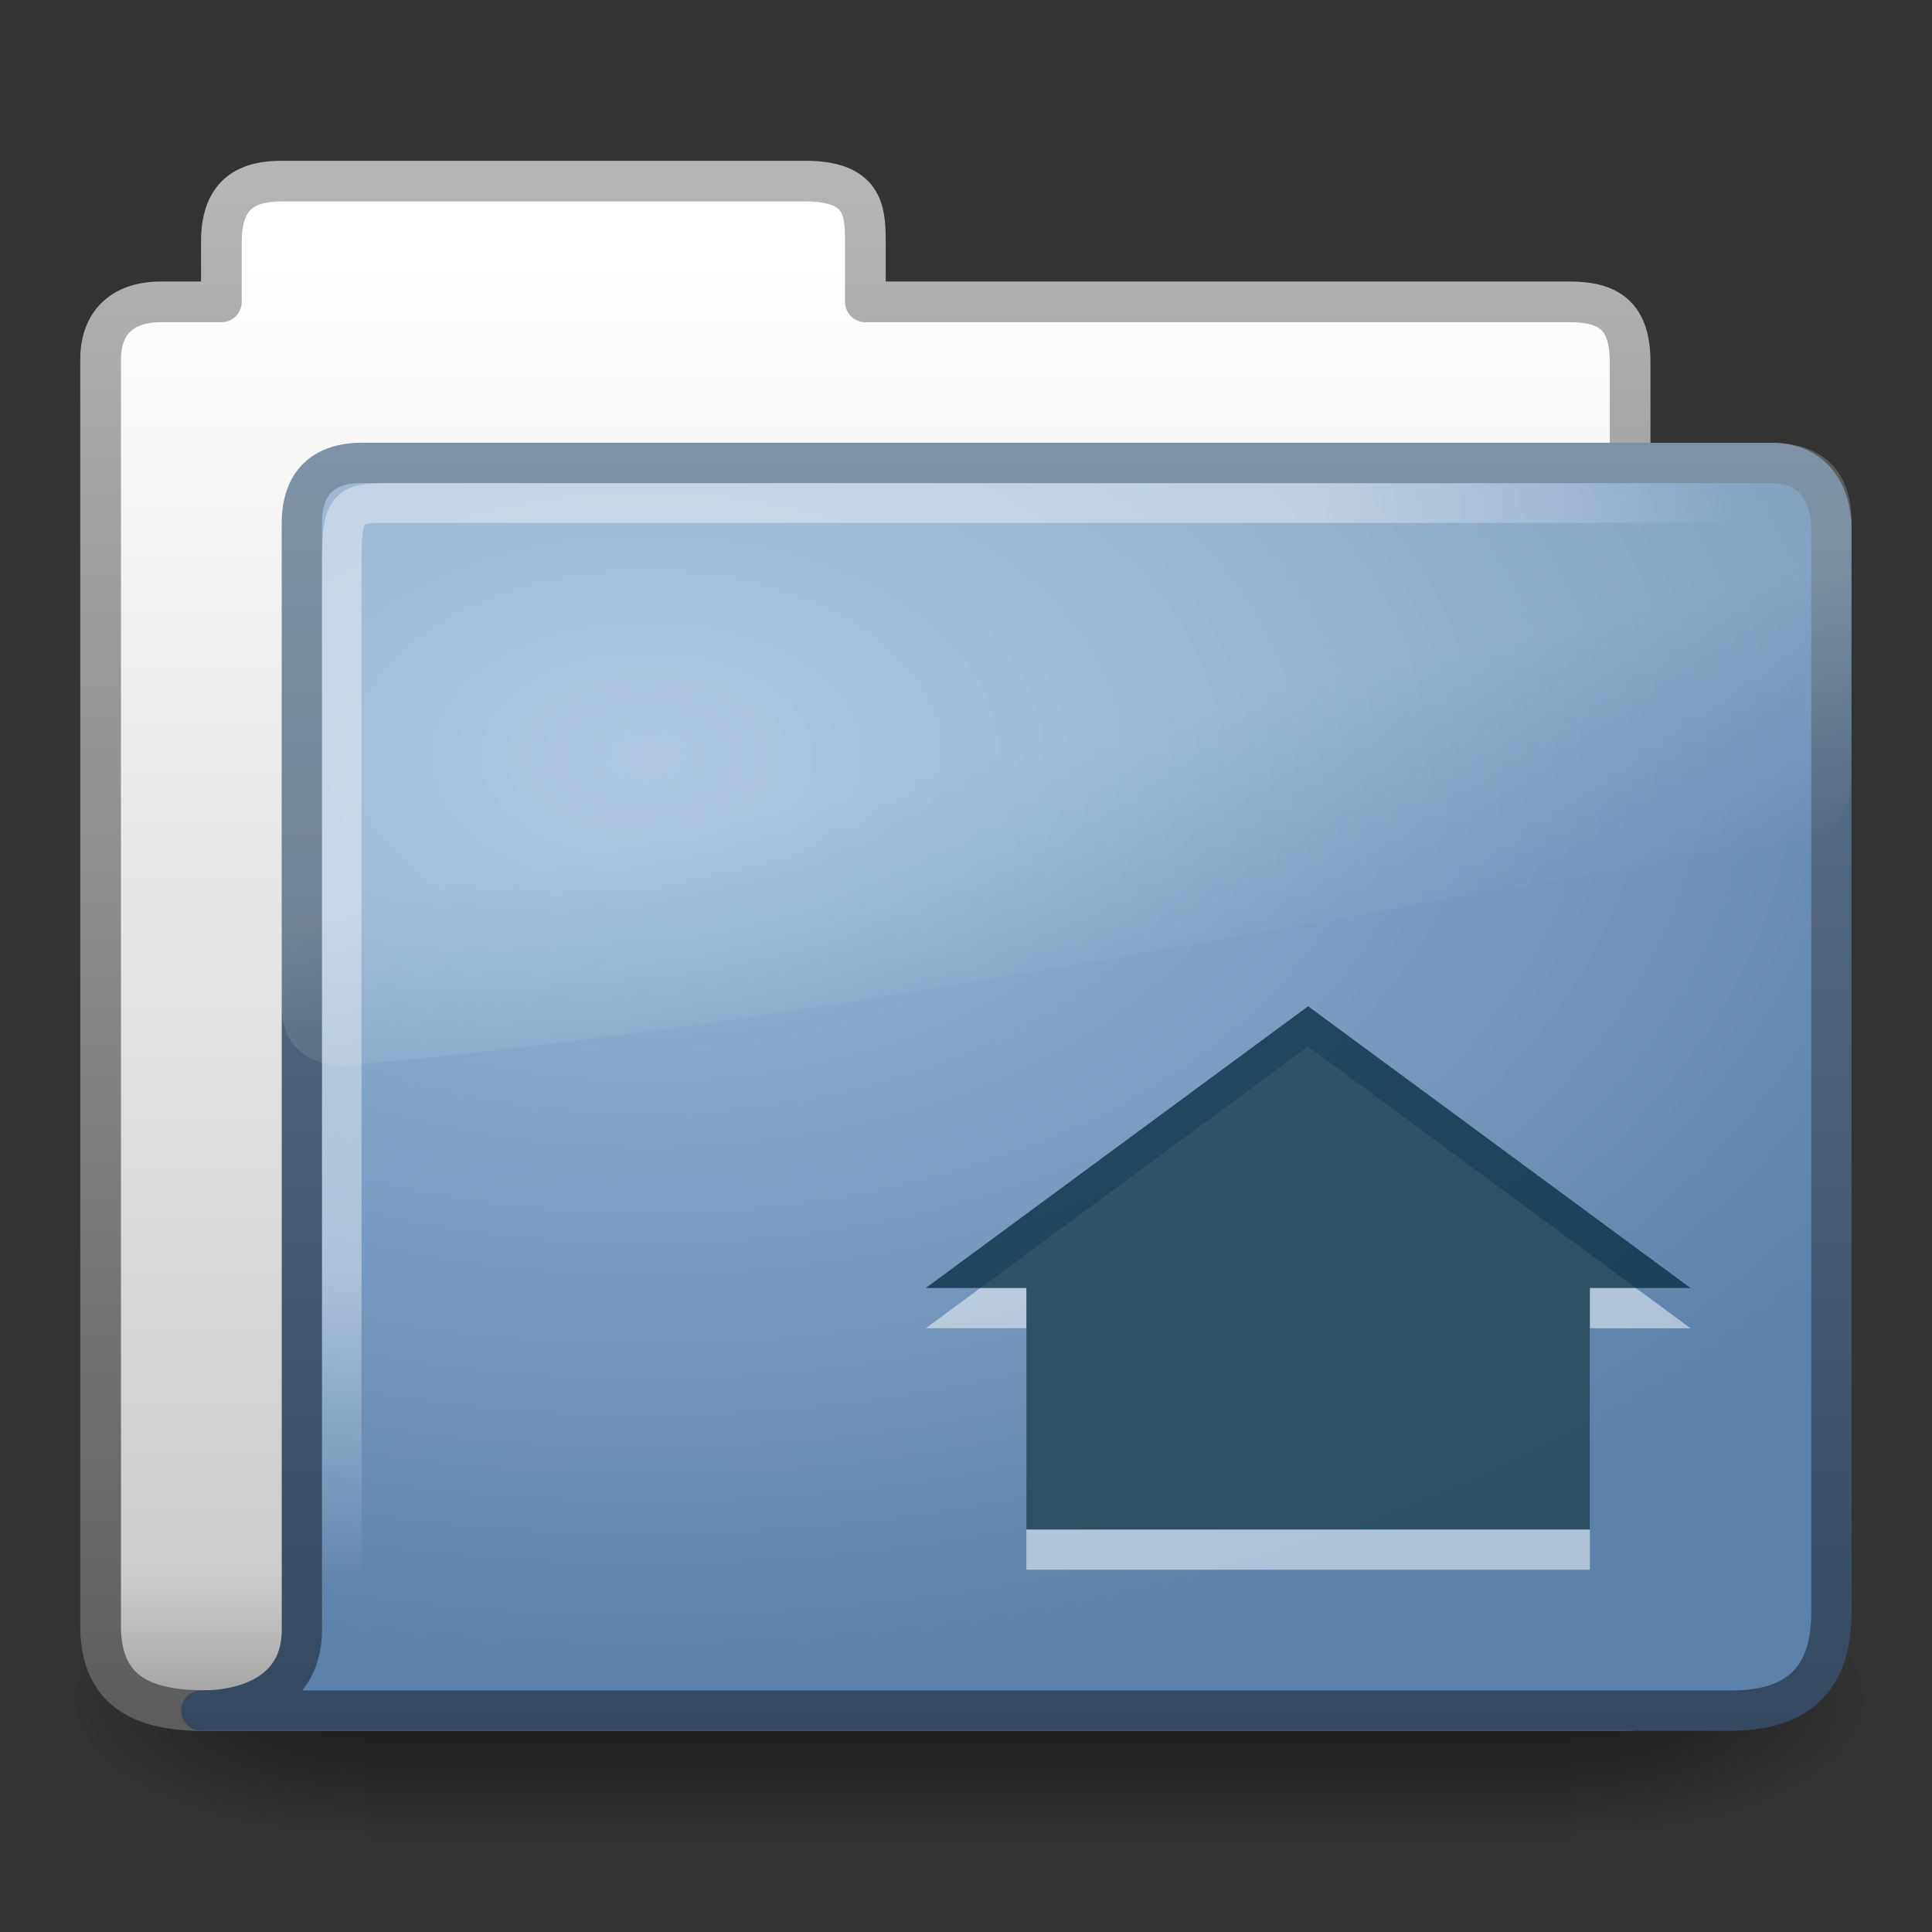<?xml version="1.0" encoding="UTF-8" standalone="no"?>
<!-- Created with Inkscape (http://www.inkscape.org/) -->

<svg
     xmlns:dc="http://purl.org/dc/elements/1.1/"
     xmlns:cc="http://creativecommons.org/ns#"
     xmlns:rdf="http://www.w3.org/1999/02/22-rdf-syntax-ns#"
     xmlns:svg="http://www.w3.org/2000/svg"
     xmlns="http://www.w3.org/2000/svg"
     xmlns:xlink="http://www.w3.org/1999/xlink"
     xmlns:sodipodi="http://sodipodi.sourceforge.net/DTD/sodipodi-0.dtd"
     xmlns:inkscape="http://www.inkscape.org/namespaces/inkscape"
     version="1.0"
     width="48"
     height="48"
     id="svg3437"
     inkscape:version="0.48.3.1 r9886"
     sodipodi:docname="user-home.svg">
    <rect width="100%" height="100%" fill="#333333" stroke="none"/>
    <sodipodi:namedview
         pagecolor="#ffffff"
         bordercolor="#666666"
         borderopacity="1"
         objecttolerance="10"
         gridtolerance="10"
         guidetolerance="10"
         inkscape:pageopacity="0"
         inkscape:pageshadow="2"
         inkscape:window-width="1280"
         inkscape:window-height="973"
         id="namedview99"
         showgrid="true"
         inkscape:zoom="9.8333331"
         inkscape:cx="42.22147"
         inkscape:cy="15.95765"
         inkscape:window-x="0"
         inkscape:window-y="28"
         inkscape:window-maximized="1"
         inkscape:current-layer="svg3437"
         inkscape:snap-to-guides="false"
         inkscape:snap-grids="false">
        <inkscape:grid
             type="xygrid"
             id="grid911" />
    </sodipodi:namedview>
    <defs
         id="defs3439">
        <linearGradient
             id="linearGradient921">
            <stop
                 offset="0"
                 style="stop-color:#ffffff;stop-opacity:1"
                 id="stop923" />
            <stop
                 offset="0.7"
                 style="stop-color:#ffffff;stop-opacity:1"
                 id="stop925" />
            <stop
                 offset="1"
                 style="stop-color:#ffffff;stop-opacity:0"
                 id="stop927" />
        </linearGradient>
        <linearGradient
             id="linearGradient8265-821-176-38-919-66-249">
            <stop
                 id="stop2687"
                 style="stop-color:#ffffff;stop-opacity:1"
                 offset="0" />
            <stop
                 id="stop2689"
                 style="stop-color:#ffffff;stop-opacity:0"
                 offset="1" />
        </linearGradient>
        <linearGradient
             id="linearGradient3390">
            <stop
                 id="stop3392"
                 style="stop-color:#344960;stop-opacity:1;"
                 offset="0" />
            <stop
                 id="stop3394"
                 style="stop-color:#5e778e;stop-opacity:1;"
                 offset="1" />
        </linearGradient>
        <linearGradient
             id="linearGradient7012-661-145-733-759-865-745">
            <stop
                 id="stop2699"
                 style="stop-color:#9cbbd9;stop-opacity:1"
                 offset="0" />
            <stop
                 id="stop2701"
                 style="stop-color:#5c82ab;stop-opacity:1"
                 offset="1" />
        </linearGradient>
        <linearGradient
             id="linearGradient5157">
            <stop
                 id="stop5159"
                 style="stop-color:#b5b5b5;stop-opacity:1;"
                 offset="0" />
            <stop
                 id="stop5161"
                 style="stop-color:#5d5d5d;stop-opacity:1;"
                 offset="1" />
        </linearGradient>
        <linearGradient
             id="linearGradient11111">
            <stop
                 id="stop11113"
                 style="stop-color:#ffffff;stop-opacity:1"
                 offset="0" />
            <stop
                 id="stop11115"
                 style="stop-color:#cdcdcd;stop-opacity:1"
                 offset="0.91" />
            <stop
                 id="stop11117"
                 style="stop-color:#a1a1a1;stop-opacity:1"
                 offset="1" />
        </linearGradient>
        <linearGradient
             id="linearGradient5060">
            <stop
                 id="stop5062"
                 style="stop-color:#000000;stop-opacity:1"
                 offset="0" />
            <stop
                 id="stop5064"
                 style="stop-color:#000000;stop-opacity:0"
                 offset="1" />
        </linearGradient>
        <linearGradient
             id="linearGradient5048">
            <stop
                 id="stop5050"
                 style="stop-color:#000000;stop-opacity:0"
                 offset="0" />
            <stop
                 id="stop5056"
                 style="stop-color:#000000;stop-opacity:1"
                 offset="0.5" />
            <stop
                 id="stop5052"
                 style="stop-color:#000000;stop-opacity:0"
                 offset="1" />
        </linearGradient>
        <linearGradient
             inkscape:collect="always"
             xlink:href="#linearGradient5048"
             id="linearGradient3127"
             gradientUnits="userSpaceOnUse"
             gradientTransform="matrix(0.062,0,0,0.029,1.624,28.086)"
             x1="302.857"
             y1="366.648"
             x2="302.857"
             y2="609.505" />
        <radialGradient
             inkscape:collect="always"
             xlink:href="#linearGradient5060"
             id="radialGradient3129"
             gradientUnits="userSpaceOnUse"
             gradientTransform="matrix(0.062,0,0,0.029,1.637,28.086)"
             cx="605.714"
             cy="486.648"
             fx="605.714"
             fy="486.648"
             r="117.143" />
        <radialGradient
             inkscape:collect="always"
             xlink:href="#linearGradient5060"
             id="radialGradient3131"
             gradientUnits="userSpaceOnUse"
             gradientTransform="matrix(-0.062,0,0,0.029,46.532,28.086)"
             cx="605.714"
             cy="486.648"
             fx="605.714"
             fy="486.648"
             r="117.143" />
        <linearGradient
             inkscape:collect="always"
             xlink:href="#linearGradient8265-821-176-38-919-66-249"
             id="linearGradient3146"
             gradientUnits="userSpaceOnUse"
             x1="18.031"
             y1="16.408"
             x2="20.055"
             y2="24.628"
             gradientTransform="matrix(0.854,0,0,0.793,6.253,6.488)" />
        <radialGradient
             inkscape:collect="always"
             xlink:href="#linearGradient921"
             id="radialGradient3149"
             gradientUnits="userSpaceOnUse"
             gradientTransform="matrix(-6.6378207e-8,2.48,-3.41,-0.001,27.454,3.755)"
             cx="4.02"
             cy="5.593"
             fx="4.02"
             fy="5.593"
             r="10.273" />
        <radialGradient
             inkscape:collect="always"
             xlink:href="#linearGradient7012-661-145-733-759-865-745"
             id="radialGradient3152"
             gradientUnits="userSpaceOnUse"
             gradientTransform="matrix(3.208,0,0,2.008,-9.002,1.579)"
             cx="7.819"
             cy="8.561"
             fx="7.819"
             fy="8.561"
             r="11.268" />
        <linearGradient
             inkscape:collect="always"
             xlink:href="#linearGradient3390"
             id="linearGradient3154"
             gradientUnits="userSpaceOnUse"
             gradientTransform="matrix(1.888,0,0,1.914,0.696,3.033)"
             x1="9.705"
             y1="20.882"
             x2="9.705"
             y2="4.303" />
        <linearGradient
             inkscape:collect="always"
             xlink:href="#linearGradient11111"
             id="linearGradient3157"
             gradientUnits="userSpaceOnUse"
             gradientTransform="matrix(1.911,0,0,1.93,67.036,-28.271)"
             x1="-28.531"
             y1="17.956"
             x2="-28.531"
             y2="36.607" />
        <linearGradient
             inkscape:collect="always"
             xlink:href="#linearGradient5157"
             id="linearGradient3159"
             gradientUnits="userSpaceOnUse"
             gradientTransform="matrix(1.911,0,0,1.93,1.334,-0.286)"
             x1="9.876"
             y1="2.601"
             x2="9.876"
             y2="22.113" />
        <linearGradient
             y2="7.017"
             x2="45.448"
             y1="92.54"
             x1="45.448"
             gradientTransform="scale(1.006,0.994)"
             gradientUnits="userSpaceOnUse"
             id="linearGradient4049"
             xlink:href="#ButtonShadow-9-2"
             inkscape:collect="always" />
        <linearGradient
             y2="7.017"
             x2="45.448"
             y1="92.54"
             x1="45.448"
             gradientTransform="scale(1.006,0.994)"
             gradientUnits="userSpaceOnUse"
             id="linearGradient4047"
             xlink:href="#ButtonShadow-91-6"
             inkscape:collect="always" />
        <linearGradient
             y2="7.017"
             x2="45.448"
             y1="92.54"
             x1="45.448"
             gradientTransform="scale(1.006,0.994)"
             gradientUnits="userSpaceOnUse"
             id="linearGradient4045"
             xlink:href="#ButtonShadow-3"
             inkscape:collect="always" />
        <filter
             id="filter3174-34"
             color-interpolation-filters="sRGB">
            <feGaussianBlur
                 stdDeviation="1.71"
                 id="feGaussianBlur3176-32" />
        </filter>
        <linearGradient
             gradientTransform="scale(1.006,0.994)"
             gradientUnits="userSpaceOnUse"
             id="ButtonShadow-3"
             y2="7.017"
             x2="45.448"
             y1="92.54"
             x1="45.448">
            <stop
                 offset="0"
                 style="stop-color:#000000;stop-opacity:1"
                 id="stop3750-41" />
            <stop
                 offset="1"
                 style="stop-color:#000000;stop-opacity:0.588"
                 id="stop3752-4" />
        </linearGradient>
        <filter
             id="filter3174-2-0"
             color-interpolation-filters="sRGB">
            <feGaussianBlur
                 stdDeviation="1.71"
                 id="feGaussianBlur3176-1-0" />
        </filter>
        <linearGradient
             gradientTransform="scale(1.006,0.994)"
             gradientUnits="userSpaceOnUse"
             id="ButtonShadow-9-2"
             y2="7.017"
             x2="45.448"
             y1="92.54"
             x1="45.448">
            <stop
                 offset="0"
                 style="stop-color:#000000;stop-opacity:1"
                 id="stop3750-3-4" />
            <stop
                 offset="1"
                 style="stop-color:#000000;stop-opacity:0.588"
                 id="stop3752-0-7" />
        </linearGradient>
        <linearGradient
             x1="45.448"
             y1="92.54"
             x2="45.448"
             y2="7.017"
             id="ButtonShadow-91-6"
             gradientUnits="userSpaceOnUse"
             gradientTransform="scale(1.006,0.994)">
            <stop
                 id="stop3750-4-7"
                 style="stop-color:#000000;stop-opacity:1"
                 offset="0" />
            <stop
                 id="stop3752-2-68"
                 style="stop-color:#000000;stop-opacity:0.588"
                 offset="1" />
        </linearGradient>
        <filter
             color-interpolation-filters="sRGB"
             id="filter3174-4-7">
            <feGaussianBlur
                 id="feGaussianBlur3176-2-4"
                 stdDeviation="1.71" />
        </filter>
        <filter
             id="filter3174-44"
             color-interpolation-filters="sRGB">
            <feGaussianBlur
                 stdDeviation="1.71"
                 id="feGaussianBlur3176-3" />
        </filter>
        <linearGradient
             gradientTransform="scale(1.006,0.994)"
             gradientUnits="userSpaceOnUse"
             id="ButtonShadow-0"
             y2="7.017"
             x2="45.448"
             y1="92.54"
             x1="45.448">
            <stop
                 offset="0"
                 style="stop-color:#000000;stop-opacity:1"
                 id="stop3750-2" />
            <stop
                 offset="1"
                 style="stop-color:#000000;stop-opacity:0.588"
                 id="stop3752-6" />
        </linearGradient>
        <filter
             id="filter3174-2-2"
             color-interpolation-filters="sRGB">
            <feGaussianBlur
                 stdDeviation="1.71"
                 id="feGaussianBlur3176-1-3" />
        </filter>
        <linearGradient
             gradientTransform="scale(1.006,0.994)"
             gradientUnits="userSpaceOnUse"
             id="ButtonShadow-9-1"
             y2="7.017"
             x2="45.448"
             y1="92.54"
             x1="45.448">
            <stop
                 offset="0"
                 style="stop-color:#000000;stop-opacity:1"
                 id="stop3750-3-65" />
            <stop
                 offset="1"
                 style="stop-color:#000000;stop-opacity:0.588"
                 id="stop3752-0-0" />
        </linearGradient>
        <linearGradient
             x1="45.448"
             y1="92.54"
             x2="45.448"
             y2="7.017"
             id="ButtonShadow-91-7"
             gradientUnits="userSpaceOnUse"
             gradientTransform="scale(1.006,0.994)">
            <stop
                 id="stop3750-4-4"
                 style="stop-color:#000000;stop-opacity:1"
                 offset="0" />
            <stop
                 id="stop3752-2-7"
                 style="stop-color:#000000;stop-opacity:0.588"
                 offset="1" />
        </linearGradient>
        <filter
             color-interpolation-filters="sRGB"
             id="filter3174-4-4">
            <feGaussianBlur
                 id="feGaussianBlur3176-2-3"
                 stdDeviation="1.71" />
        </filter>
    </defs>
    <rect
         width="30.006"
         height="7.043"
         x="9.081"
         y="38.719"
         id="rect4173"
         style="opacity:0.5;fill:url(#linearGradient3127);fill-opacity:1;fill-rule:nonzero;stroke:none;stroke-width:104.962;marker:none;visibility:visible;display:inline;overflow:visible" />
    <path
         d="m 39.087,38.719 c 0,0 0,7.043 0,7.043 3.2,0.013 7.736,-1.578 7.736,-3.522 0,-1.944 -3.571,-3.521 -7.736,-3.521 z"
         id="path5058"
         style="opacity:0.5;fill:url(#radialGradient3129);fill-opacity:1;fill-rule:nonzero;stroke:none;stroke-width:104.962;marker:none;visibility:visible;display:inline;overflow:visible"
         inkscape:connector-curvature="0" />
    <path
         d="m 9.081,38.719 c 0,0 0,7.043 0,7.043 -3.2,0.013 -7.736,-1.578 -7.736,-3.522 0,-1.944 3.571,-3.521 7.736,-3.521 z"
         id="path5018"
         style="opacity:0.5;fill:url(#radialGradient3131);fill-opacity:1;fill-rule:nonzero;stroke:none;stroke-width:104.962;marker:none;visibility:visible;display:inline;overflow:visible"
         inkscape:connector-curvature="0" />
    <path
         d="M 7,4.5 C 6.19,4.5 5.5,4.77 5.5,6 l 0,1.5 -1.5,0 C 2.999,7.5 2.5,8.06 2.5,8.925 L 2.5,40.5 c 0.046,1.423 0.911,1.985 2.5,2 l 35.5,0 0,-33.5 C 40.5,7.859 39.989,7.5 39,7.5 l -17.5,0 0,-1.5 C 21.5,5.206 21.438,4.5 20,4.5 z"
         id="path3496"
         style="fill:url(#linearGradient3157);fill-opacity:1;stroke:url(#linearGradient3159);stroke-width:1.011;stroke-linecap:round;stroke-linejoin:round;stroke-miterlimit:4;stroke-opacity:1;stroke-dasharray:none;display:inline"
         inkscape:connector-curvature="0"
         sodipodi:nodetypes="cccscccccccccc" />
    <path
         d="m 9,11.5 35,0 c 0.932,0 1.424,0.587 1.5,1.5 l 0,27 c 0.011,1.421 -0.545,2.5 -2.5,2.5 l -38,0 c 1.073,-10e-7 2.495,-0.409 2.5,-2 L 7.5,13 c 0,-1.009 0.536,-1.5 1.5,-1.5 z"
         id="path3498"
         style="fill:url(#radialGradient3152);fill-opacity:1;stroke:url(#linearGradient3154);stroke-width:1;stroke-linecap:round;stroke-linejoin:round;stroke-miterlimit:4;stroke-opacity:1;stroke-dasharray:none;display:inline"
         inkscape:connector-curvature="0"
         sodipodi:nodetypes="ccccccccc" />
    <path
         d="m 43.991,12.5 -34.5,0 c -0.903,0 -1,0.212 -1,1.5 l 0,25.5"
         id="path3211"
         style="opacity:0.4;fill:none;stroke:url(#radialGradient3149);stroke-width:0.981;stroke-linecap:butt;stroke-linejoin:miter;stroke-miterlimit:4;stroke-opacity:1;stroke-dasharray:none;display:inline"
         inkscape:connector-curvature="0"
         sodipodi:nodetypes="cccc" />
    <path
         d="M 9,11 C 7.686,11 7,11.735 7,12.955 L 7,24.996 C 7,25.893 7.534,26.438 8.54,26.486 21.39,25.29 32.224,22.817 45,20.836 c 0.746,-0.29 1.038,-0.853 1,-1.813 l 3.24e-4,-6.067 C 46,11.735 45.314,11 44,11 z"
         id="path2608"
         style="opacity:0.2;fill:url(#linearGradient3146);fill-opacity:1;fill-rule:evenodd;stroke:none"
         inkscape:connector-curvature="0"
         sodipodi:nodetypes="ssccccsss" />
    <path
         inkscape:connector-curvature="0"
         style="opacity:1;color:black;fill:white;fill-opacity:0.502;fill-rule:evenodd;stroke:none;stroke-width:3pt;marker:none;visibility:visible;display:inline;overflow:visible;enable-background:accumulate"
         id="path3521"
         d="m 25.5,33 0,6 14,0 0,-6 2.5,0 -9.5,-7 -9.5,7 z"
         sodipodi:nodetypes="cccccccc" />
    <path
         inkscape:connector-curvature="0"
         style="color:black;fill:#002a3c;fill-opacity:0.745;fill-rule:evenodd;stroke:none;stroke-width:3pt;marker:none;visibility:visible;display:inline;overflow:visible;enable-background:accumulate;opacity:1"
         id="path3521-7"
         d="m 25.5,32 0,6 14,0 0,-6 2.5,0 -9.5,-7 -9.5,7 z"
         sodipodi:nodetypes="cccccccc" />
    <g
         id="layer2-8"
         style="display:none"
         transform="matrix(0.999,0,0,1,101.619,-179.861)">
        <rect
             width="86"
             height="85"
             rx="6.003"
             ry="6"
             x="5"
             y="7"
             id="rect3745-0"
             style="opacity:0.9;fill:url(#ButtonShadow-0);fill-opacity:1;fill-rule:nonzero;stroke:none;filter:url(#filter3174-44)" />
    </g>
    <g
         id="layer4-39"
         transform="matrix(0.999,0,0,1,101.619,-179.861)" />
    <g
         id="layer2-0-0"
         style="display:none"
         transform="matrix(0.999,0,0,1,128.169,-169.407)">
        <rect
             width="86"
             height="85"
             rx="6.003"
             ry="6"
             x="5"
             y="7"
             id="rect3745-7-1"
             style="opacity:0.9;fill:url(#ButtonShadow-91-7);fill-opacity:1;fill-rule:nonzero;stroke:none;filter:url(#filter3174-4-4)" />
    </g>
    <g
         id="layer4-3-6"
         transform="matrix(0.999,0,0,1,128.169,-169.407)" />
    <g
         id="layer2-1-5"
         style="display:none"
         transform="matrix(0.999,0,0,1,184.263,-166.472)">
        <rect
             width="86"
             height="85"
             rx="6.003"
             ry="6"
             x="5"
             y="7"
             id="rect3745-1-3"
             style="opacity:0.9;fill:url(#ButtonShadow-9-1);fill-opacity:1;fill-rule:nonzero;stroke:none;filter:url(#filter3174-2-2)" />
    </g>
    <g
         id="layer4-8-2"
         transform="matrix(0.999,0,0,1,184.263,-166.472)" />
    <g
         id="layer2"
         style="display:none"
         transform="translate(77.688,-186.142)">
        <rect
             width="86"
             height="85"
             rx="6"
             ry="6"
             x="5"
             y="7"
             id="rect3745"
             style="opacity:0.9;fill:url(#linearGradient4045);fill-opacity:1;fill-rule:nonzero;stroke:none;filter:url(#filter3174-34)" />
    </g>
    <g
         id="layer4"
         transform="translate(77.688,-186.142)" />
    <g
         id="layer2-0"
         style="display:none"
         transform="translate(104.252,-175.688)">
        <rect
             width="86"
             height="85"
             rx="6"
             ry="6"
             x="5"
             y="7"
             id="rect3745-7"
             style="opacity:0.9;fill:url(#linearGradient4047);fill-opacity:1;fill-rule:nonzero;stroke:none;filter:url(#filter3174-4-7)" />
    </g>
    <g
         id="layer4-3"
         transform="translate(104.252,-175.688)" />
    <g
         id="layer2-1"
         style="display:none"
         transform="translate(160.377,-172.753)">
        <rect
             width="86"
             height="85"
             rx="6"
             ry="6"
             x="5"
             y="7"
             id="rect3745-1"
             style="opacity:0.9;fill:url(#linearGradient4049);fill-opacity:1;fill-rule:nonzero;stroke:none;filter:url(#filter3174-2-0)" />
    </g>
    <g
         id="layer4-8"
         transform="translate(160.377,-172.753)" />
</svg>

